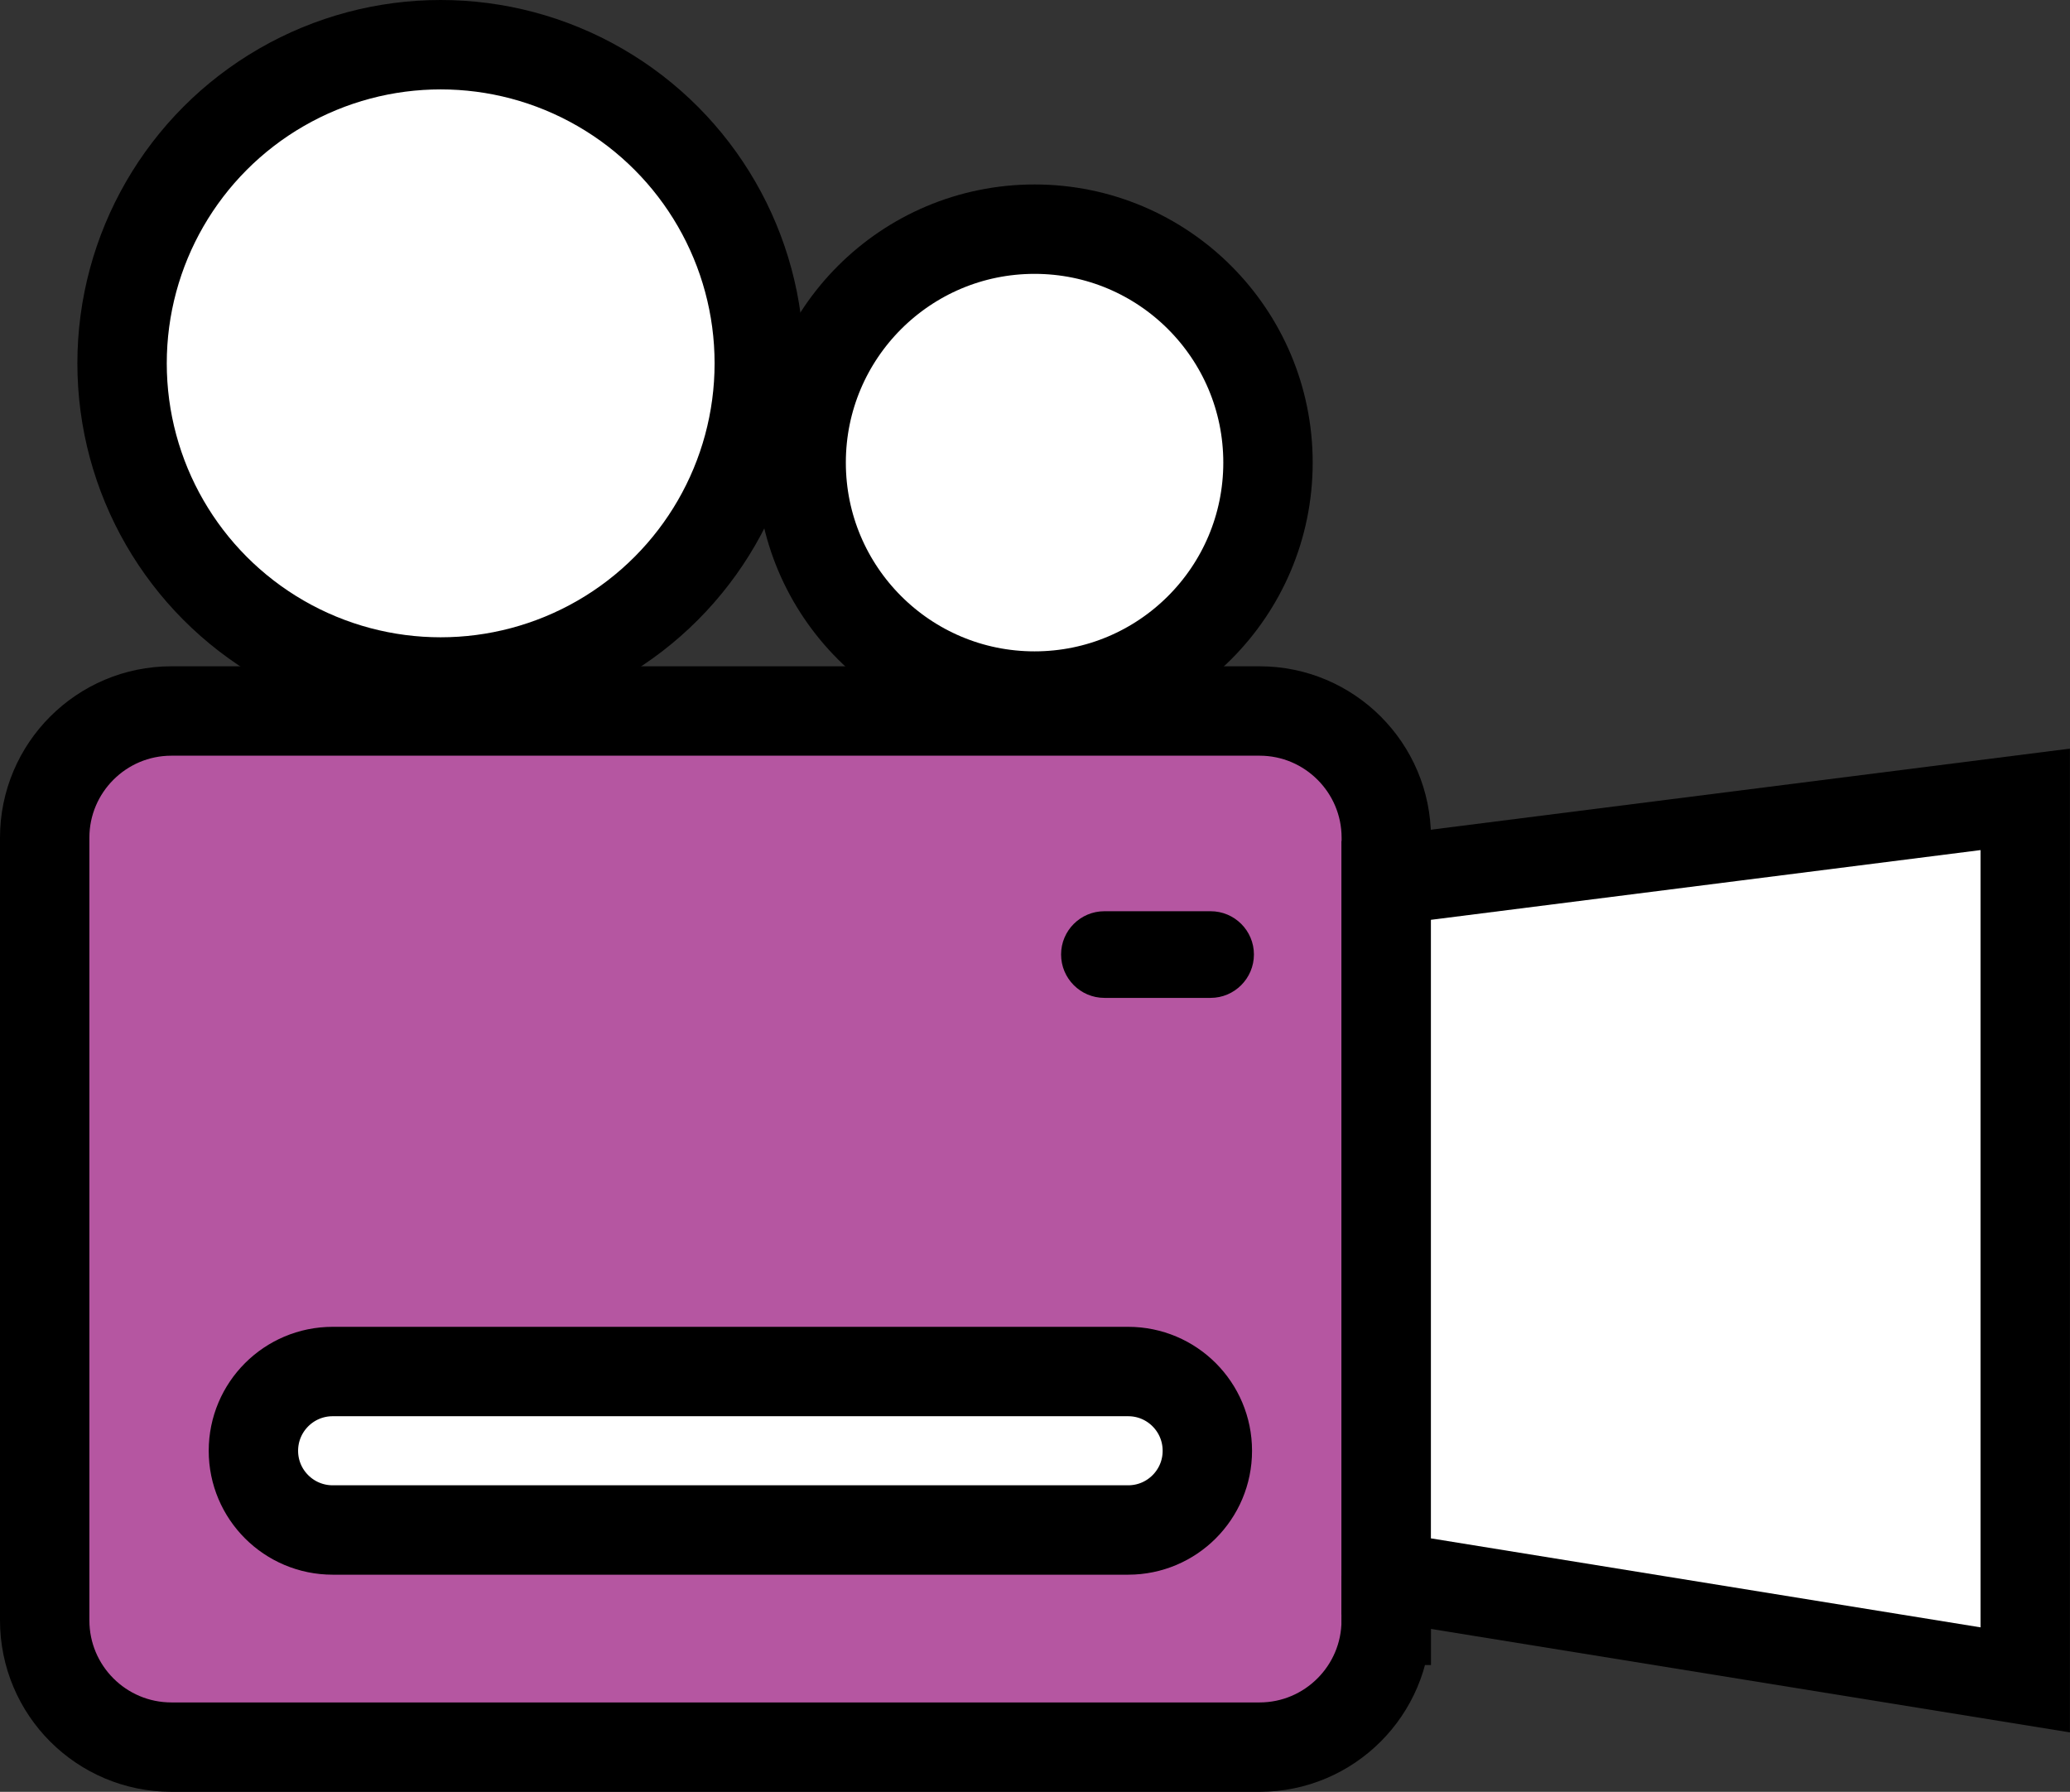 <?xml version="1.0" encoding="utf-8"?>
<!-- Generator: Adobe Illustrator 16.0.0, SVG Export Plug-In . SVG Version: 6.00 Build 0)  -->
<!DOCTYPE svg PUBLIC "-//W3C//DTD SVG 1.1//EN" "http://www.w3.org/Graphics/SVG/1.1/DTD/svg11.dtd">
<svg version="1.1" xmlns="http://www.w3.org/2000/svg" xmlns:xlink="http://www.w3.org/1999/xlink" x="0px" y="0px" width="24.13px"
	 height="20.885px" viewBox="0 0 24.13 20.885" enable-background="new 0 0 24.13 20.885" xml:space="preserve">
<rect x="0" y="0" width="24.13" height="20.885" fill="#333333" stroke="none"/>
<g id="Layer_1">
</g>
<g id="Layer_2">
</g>
<g id="Layer_3">
	<g>
		<path fill="#B556A1" stroke="#000000" stroke-width="1.042" stroke-miterlimit="10" d="M16.159,18.886
			c0,0.816-0.662,1.478-1.477,1.478H1.999c-0.816,0-1.478-0.661-1.478-1.478V9.764c0-0.814,0.661-1.477,1.478-1.477h12.684
			c0.814,0,1.477,0.662,1.477,1.477V18.886z"/>
		<path fill="#FFFFFF" stroke="#000000" stroke-width="1.042" stroke-miterlimit="10" d="M14.074,16.91
			c0,0.51-0.413,0.923-0.923,0.923H3.878c-0.51,0-0.924-0.413-0.924-0.923l0,0c0-0.511,0.414-0.924,0.924-0.924h9.273
			C13.661,15.986,14.074,16.399,14.074,16.91L14.074,16.91z"/>
		<path d="M14.617,11.125c0,0.279-0.227,0.506-0.505,0.506h-1.238c-0.279,0-0.505-0.227-0.505-0.506l0,0
			c0-0.278,0.226-0.504,0.505-0.504h1.238C14.391,10.621,14.617,10.847,14.617,11.125L14.617,11.125z"/>
		<circle fill="#FFFFFF" stroke="#000000" stroke-width="1.042" stroke-miterlimit="10" cx="5.137" cy="4.235" r="3.714"/>
		<circle fill="#FFFFFF" stroke="#000000" stroke-width="1.042" stroke-miterlimit="10" cx="12.06" cy="5.392" r="2.721"/>
		<polygon fill="#FFFFFF" stroke="#000000" stroke-width="1.042" stroke-miterlimit="10" points="16.159,18.374 23.608,19.58 
			23.608,9.317 16.159,10.262 		"/>
	</g>
</g>
</svg>
